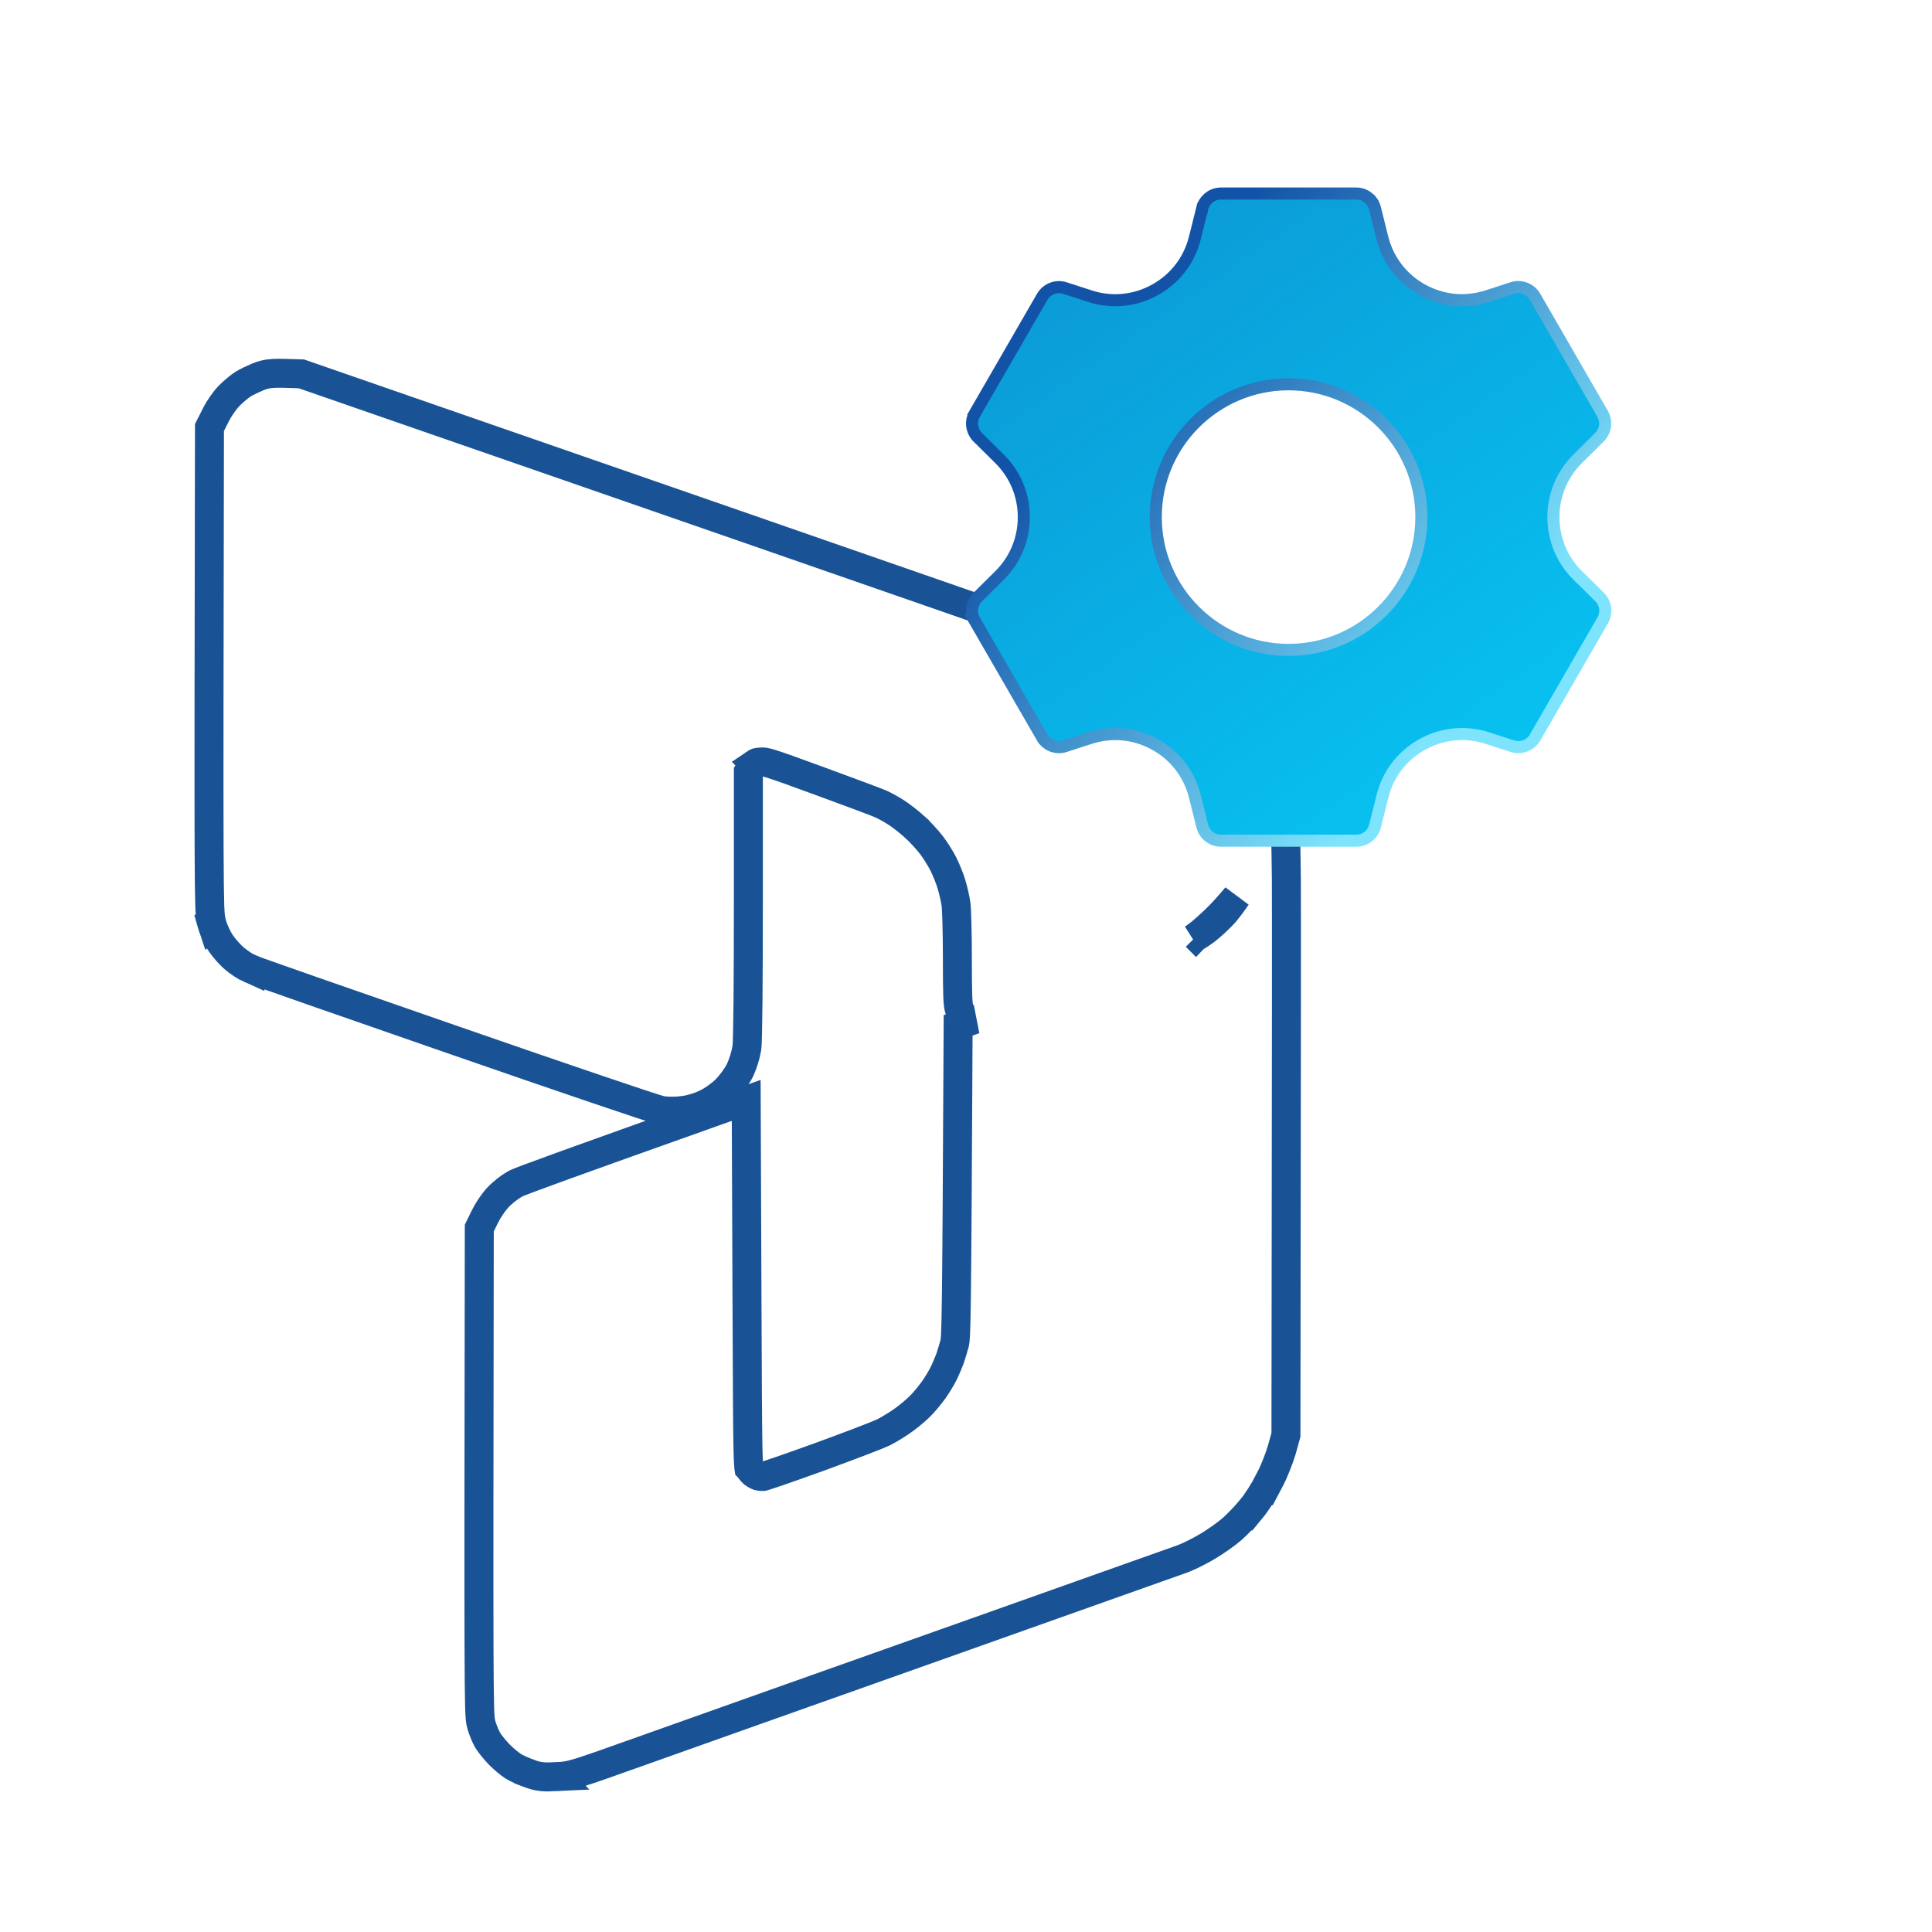 <svg width="160" height="160" viewBox="0 0 160 160" fill="none" xmlns="http://www.w3.org/2000/svg">
<path d="M23.471 30.916L24.778 30.955L24.958 30.961L25.128 31.02L61.111 43.5H61.112C80.895 50.371 97.483 56.134 97.963 56.305L97.975 56.309L97.986 56.313C98.548 56.526 99.464 56.999 100.071 57.364C100.684 57.733 101.533 58.327 101.999 58.727L102.001 58.73C102.473 59.137 103.174 59.867 103.612 60.401C104.076 60.968 104.729 61.988 105.106 62.732C105.47 63.45 105.896 64.472 106.062 65.064L106.064 65.069C106.169 65.45 106.261 65.802 106.285 66.148C106.312 66.539 106.25 66.857 106.18 67.16L106.177 67.17C106.097 67.502 105.897 68.122 105.681 68.694C105.748 68.719 105.814 68.748 105.876 68.784C106.138 68.937 106.267 69.144 106.307 69.212C106.36 69.302 106.389 69.38 106.403 69.42C106.45 69.55 106.463 69.665 106.464 69.668C106.472 69.726 106.476 69.781 106.478 69.807C106.485 69.926 106.491 70.138 106.497 70.397L106.531 72.827V72.834C106.543 74.92 106.543 86.082 106.497 118.667V118.83L106.453 118.987L106.144 120.1L106.141 120.111L106.137 120.122C105.934 120.797 105.494 121.93 105.096 122.678L105.095 122.677C104.718 123.416 104.085 124.415 103.61 124.99L103.609 124.989C103.165 125.531 102.457 126.255 102.014 126.648L102.007 126.654L101.999 126.66C101.534 127.06 100.685 127.655 100.071 128.024C99.464 128.39 98.548 128.863 97.986 129.075L97.975 129.079L97.963 129.084C97.492 129.251 88.539 132.433 78.08 136.146H78.079C67.617 139.85 56.456 143.821 53.27 144.955C50.429 145.966 48.945 146.496 48.044 146.774C47.07 147.075 46.677 147.11 46.049 147.136L46.05 147.137C45.591 147.159 45.206 147.17 44.846 147.131C44.451 147.088 44.132 146.99 43.789 146.859V146.858C43.37 146.708 42.809 146.461 42.5 146.271L42.481 146.26L42.464 146.248C42.16 146.046 41.673 145.633 41.347 145.304L41.339 145.295L41.331 145.287C41.014 144.955 40.617 144.473 40.426 144.179L40.4 144.14C40.203 143.81 39.987 143.25 39.872 142.878C39.771 142.552 39.742 142.146 39.719 141.325C39.694 140.446 39.678 138.939 39.67 136.279C39.653 130.954 39.664 120.953 39.692 101.979L39.693 101.702L39.815 101.452L40.171 100.729C40.409 100.241 40.856 99.57 41.235 99.167C41.612 98.757 42.22 98.288 42.675 98.038L42.702 98.024C42.869 97.938 43.276 97.78 43.864 97.56C44.5 97.322 45.446 96.975 46.784 96.49C49.461 95.521 53.715 94 60.202 91.697L61.797 91.131L61.804 92.823L61.861 107.249C61.89 114.324 61.904 117.917 61.94 119.798C61.958 120.749 61.98 121.217 62.007 121.464C62.012 121.51 62.017 121.542 62.02 121.562C62.022 121.564 62.023 121.567 62.024 121.569C62.032 121.582 62.043 121.599 62.057 121.619C62.085 121.661 62.123 121.71 62.166 121.763C62.244 121.859 62.326 121.946 62.389 122.007C62.436 122.043 62.517 122.098 62.617 122.151C62.671 122.18 62.721 122.204 62.761 122.221C62.783 122.23 62.798 122.235 62.807 122.238C62.858 122.25 62.95 122.265 63.058 122.271C63.11 122.275 63.156 122.275 63.192 122.274C63.197 122.274 63.201 122.274 63.204 122.273C63.213 122.271 63.224 122.269 63.237 122.265C63.309 122.243 63.413 122.21 63.546 122.167C63.811 122.081 64.174 121.958 64.612 121.807C65.487 121.505 66.643 121.095 67.869 120.652C70.365 119.74 72.708 118.843 73.144 118.632C73.571 118.424 74.381 117.93 74.895 117.553L74.904 117.546C75.422 117.174 76.101 116.572 76.378 116.268L76.38 116.266C76.704 115.911 77.152 115.351 77.359 115.054L77.364 115.047C77.585 114.736 77.922 114.183 78.102 113.834C78.281 113.486 78.537 112.886 78.674 112.519C78.801 112.144 78.98 111.551 79.072 111.192C79.082 111.154 79.11 111.023 79.136 110.45C79.162 109.864 79.185 108.886 79.206 107.176C79.249 103.763 79.286 97.495 79.344 85.759L79.348 84.916L80.142 84.634L80.701 84.435C80.677 84.436 80.651 84.44 80.624 84.44C80.155 84.44 79.843 84.184 79.693 84.01C79.557 83.85 79.491 83.69 79.464 83.617C79.406 83.462 79.383 83.312 79.371 83.228C79.344 83.037 79.328 82.784 79.317 82.487C79.295 81.877 79.286 80.896 79.286 79.402C79.286 77.189 79.226 75.263 79.172 74.876V74.875C79.112 74.462 78.944 73.714 78.801 73.248L78.797 73.236L78.794 73.225C78.67 72.789 78.357 72.016 78.12 71.546C77.89 71.09 77.428 70.355 77.122 69.963C76.804 69.554 76.174 68.863 75.752 68.482V68.481C75.294 68.068 74.581 67.513 74.196 67.27L74.185 67.264C73.782 67.003 73.199 66.692 72.963 66.59L72.947 66.583L72.931 66.575C72.928 66.574 72.917 66.569 72.894 66.56C72.867 66.548 72.831 66.534 72.785 66.516C72.694 66.479 72.573 66.431 72.425 66.374C72.129 66.26 71.734 66.111 71.269 65.936C70.337 65.588 69.128 65.141 67.869 64.68C65.681 63.879 64.563 63.472 63.902 63.267C63.302 63.08 63.208 63.097 63.047 63.105L63.035 63.106C62.794 63.116 62.714 63.135 62.683 63.145C62.663 63.151 62.616 63.165 62.475 63.262L62.476 63.263C62.434 63.291 62.262 63.427 61.976 63.919V74.731C61.976 78.176 61.964 81.035 61.944 83.096C61.934 84.125 61.921 84.959 61.907 85.567C61.894 86.129 61.879 86.593 61.849 86.803L61.848 86.811L61.846 86.82C61.758 87.371 61.518 88.136 61.288 88.623L61.279 88.643L61.27 88.661C61.016 89.153 60.53 89.819 60.113 90.237L60.099 90.252C59.666 90.672 59.005 91.148 58.434 91.415C58.43 91.417 58.427 91.418 58.424 91.42C58.42 91.422 58.416 91.425 58.412 91.427L58.411 91.426C57.86 91.689 57.133 91.898 56.58 91.97L56.581 91.971C56.579 91.971 56.577 91.97 56.575 91.971L56.573 91.972L56.572 91.971C56.061 92.039 55.342 92.041 54.892 91.982C54.76 91.965 54.612 91.921 54.565 91.907C54.474 91.881 54.36 91.847 54.227 91.805C53.958 91.721 53.589 91.601 53.133 91.451C52.22 91.15 50.944 90.721 49.4 90.197C47.856 89.673 46.041 89.054 44.049 88.369L37.635 86.153C33.125 84.59 28.975 83.147 25.921 82.079C24.394 81.545 23.14 81.104 22.251 80.789C21.807 80.632 21.452 80.505 21.199 80.413C21.018 80.347 20.814 80.271 20.697 80.22V80.223C20.314 80.053 19.793 79.699 19.461 79.42C19.068 79.099 18.581 78.542 18.302 78.136C18 77.696 17.674 76.986 17.531 76.452L17.53 76.453C17.529 76.45 17.529 76.446 17.528 76.442C17.526 76.435 17.523 76.428 17.521 76.421L17.523 76.42C17.437 76.105 17.398 75.765 17.371 74.975C17.343 74.141 17.326 72.702 17.316 70.101C17.298 64.888 17.311 54.945 17.346 35.688L17.347 35.403L17.476 35.148L17.855 34.402H17.855C18.115 33.858 18.589 33.184 18.963 32.793L18.971 32.784L18.979 32.776C19.317 32.436 19.818 32.003 20.153 31.798C20.452 31.615 20.99 31.365 21.347 31.215L21.355 31.212L21.362 31.208C21.732 31.058 22.056 30.96 22.605 30.927C22.837 30.913 23.117 30.91 23.471 30.916ZM102.407 74.256C101.976 74.772 101.467 75.347 101.057 75.769C100.451 76.39 99.577 77.187 99.069 77.547C99.067 77.549 99.064 77.551 99.061 77.553C99.058 77.555 99.056 77.558 99.053 77.561L99.052 77.56C98.974 77.616 98.89 77.674 98.803 77.733C99.212 77.489 99.628 77.217 99.913 76.992L99.917 76.988C100.387 76.621 101.072 75.976 101.41 75.592C101.728 75.216 102.16 74.629 102.407 74.256Z" stroke="#1A5395" stroke-width="2.4"/>
<path d="M112.335 16.027L112.483 16.036C112.823 16.071 113.131 16.212 113.374 16.426V16.427C113.474 16.516 113.562 16.614 113.636 16.722V16.723C113.747 16.885 113.83 17.07 113.874 17.269L113.877 17.28L114.481 19.705L114.482 19.706C114.947 21.55 116.117 23.079 117.784 24.003H117.785C119.347 24.866 121.126 25.085 122.838 24.624L123.179 24.523L125.242 23.854L125.244 23.852C125.953 23.619 126.744 23.919 127.121 24.574L132.721 34.272C133.083 34.901 132.976 35.697 132.46 36.209L130.66 37.992C129.361 39.279 128.648 40.998 128.647 42.824C128.647 44.651 129.361 46.369 130.66 47.656L130.807 47.801H130.814L132.469 49.44L132.47 49.44C132.987 49.952 133.092 50.747 132.729 51.377L127.13 61.074C126.752 61.727 125.961 62.028 125.251 61.796H125.25L123.188 61.127L123.187 61.126C121.375 60.54 119.46 60.726 117.794 61.647H117.793C116.127 62.57 114.952 64.098 114.49 65.946L113.874 68.412C113.695 69.125 113.055 69.624 112.321 69.624H101.122C100.385 69.624 99.746 69.125 99.569 68.414V68.413L98.953 65.946V65.945L98.857 65.603C98.374 64.025 97.361 62.703 95.957 61.829L95.65 61.649C93.987 60.728 92.068 60.543 90.257 61.129L88.193 61.799C87.477 62.031 86.691 61.73 86.314 61.077H86.312L80.714 51.38H80.715C80.352 50.751 80.458 49.955 80.975 49.442L82.775 47.659C84.074 46.372 84.788 44.654 84.788 42.827C84.788 41 84.074 39.282 82.775 37.995L80.975 36.212V36.211L80.882 36.112C80.445 35.601 80.374 34.865 80.715 34.274L80.714 34.273L86.314 24.577C86.691 23.925 87.479 23.624 88.192 23.856H88.193L90.256 24.524V24.525C91.952 25.078 93.748 24.947 95.336 24.17L95.65 24.006C97.317 23.082 98.491 21.553 98.953 19.705L99.558 17.28H99.559L99.561 17.269C99.605 17.071 99.688 16.887 99.798 16.725C99.876 16.612 99.961 16.516 100.06 16.428C100.303 16.213 100.61 16.071 100.951 16.036L101.1 16.027H112.335ZM106.713 31.825C100.647 31.825 95.715 36.759 95.715 42.824C95.715 48.89 100.647 53.823 106.713 53.823C112.779 53.823 117.712 48.89 117.712 42.824C117.712 36.758 112.779 31.825 106.713 31.825Z" fill="url(#paint0_linear_4007_331)" stroke="url(#paint1_linear_4007_331)"/>
<defs>
<linearGradient id="paint0_linear_4007_331" x1="157.071" y1="-150.984" x2="249.819" y2="-17.739" gradientUnits="userSpaceOnUse">
<stop stop-color="#1353A7"/>
<stop offset="1" stop-color="#07C5F3"/>
</linearGradient>
<linearGradient id="paint1_linear_4007_331" x1="104.35" y1="15.527" x2="134.921" y2="41.562" gradientUnits="userSpaceOnUse">
<stop stop-color="#1353A7"/>
<stop offset="1" stop-color="#7EE4FD"/>
</linearGradient>
</defs>
</svg>
